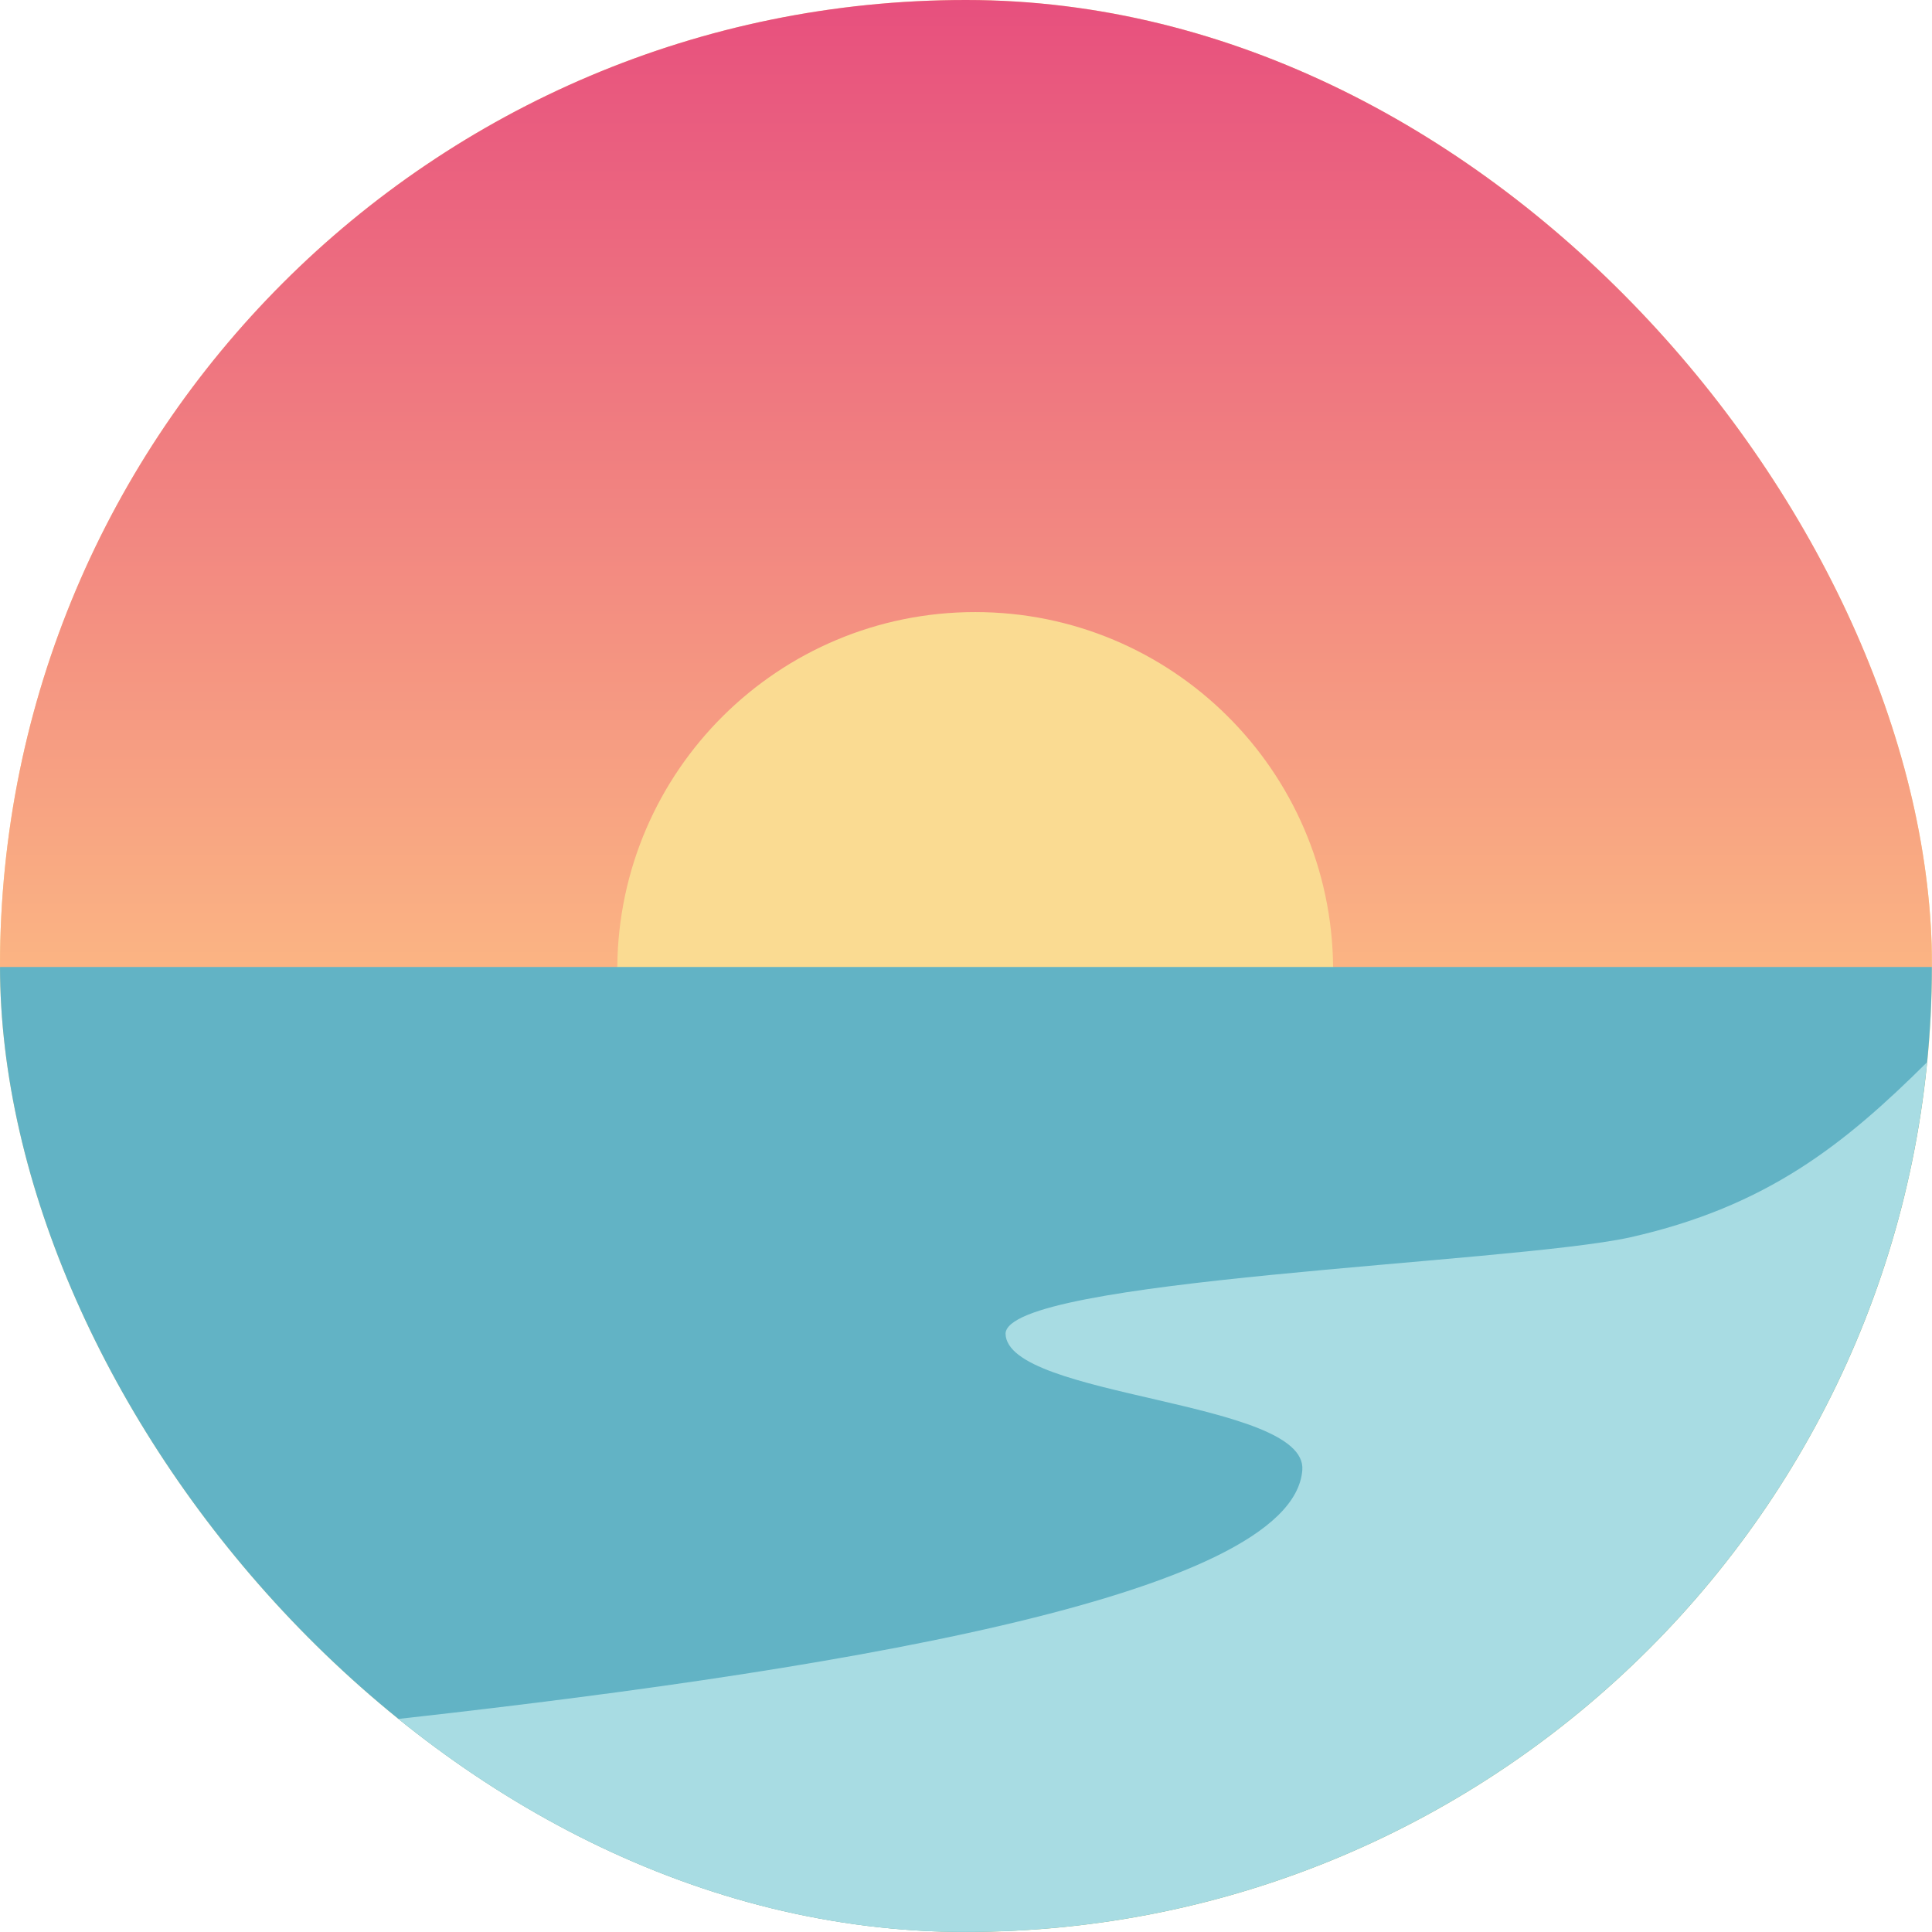 <svg xmlns="http://www.w3.org/2000/svg" version="1.1" xmlns:xlink="http://www.w3.org/1999/xlink" xmlns:svgjs="http://svgjs.dev/svgjs" width="1000" height="1000"><g clip-path="url(#SvgjsClipPath1258)"><rect width="1000" height="1000" fill="#fadb92"></rect><g transform="matrix(3.906,0,0,3.906,0,0)"><svg xmlns="http://www.w3.org/2000/svg" version="1.1" xmlns:xlink="http://www.w3.org/1999/xlink" xmlns:svgjs="http://svgjs.dev/svgjs" width="256" height="256"><svg height="256" preserveAspectRatio="xMidYMid" viewBox="0 0 256 256" width="256" xmlns="http://www.w3.org/2000/svg" xmlns:xlink="http://www.w3.org/1999/xlink"><linearGradient id="a" x1="50%" x2="50%" y1="0%" y2="100%"><stop offset="0" stop-color="#e7507e"></stop><stop offset="1" stop-color="#fbb583"></stop></linearGradient><path d="m0 128c0 .046.002.091.002.136l1.997 1.333h77.501l2.299-1.333c.221-26.01 21.366-47.028 47.428-47.028s47.206 21.018 47.427 47.028l3.013 1.5h74.665l1.666-1.5c0-.045.002-.09.002-.136 0-70.693-57.308-128-128-128s-128 57.307-128 128z" fill="url(#a)"></path><path d="m.002 128.136c.074 70.63 57.351 127.864 127.998 127.864s127.924-57.234 127.998-127.864z" fill="#62b3c5"></path><path d="m215.923 163.987c-16.153 3.476-82.471 5.452-82.675 12.745.204 8.52 40.008 8.792 39.327 18.062-1.26 16.906-63.717 26.911-124.144 33.467 21.847 17.362 49.494 27.739 79.569 27.739 66.386 0 120.962-50.541 127.365-115.243-10.915 10.833-21.176 19.141-39.442 23.23z" fill="#a8dce3"></path></svg></svg></g></g><defs><clipPath id="SvgjsClipPath1258"><rect width="1000" height="1000" x="0" y="0" rx="500" ry="500"></rect></clipPath></defs></svg>